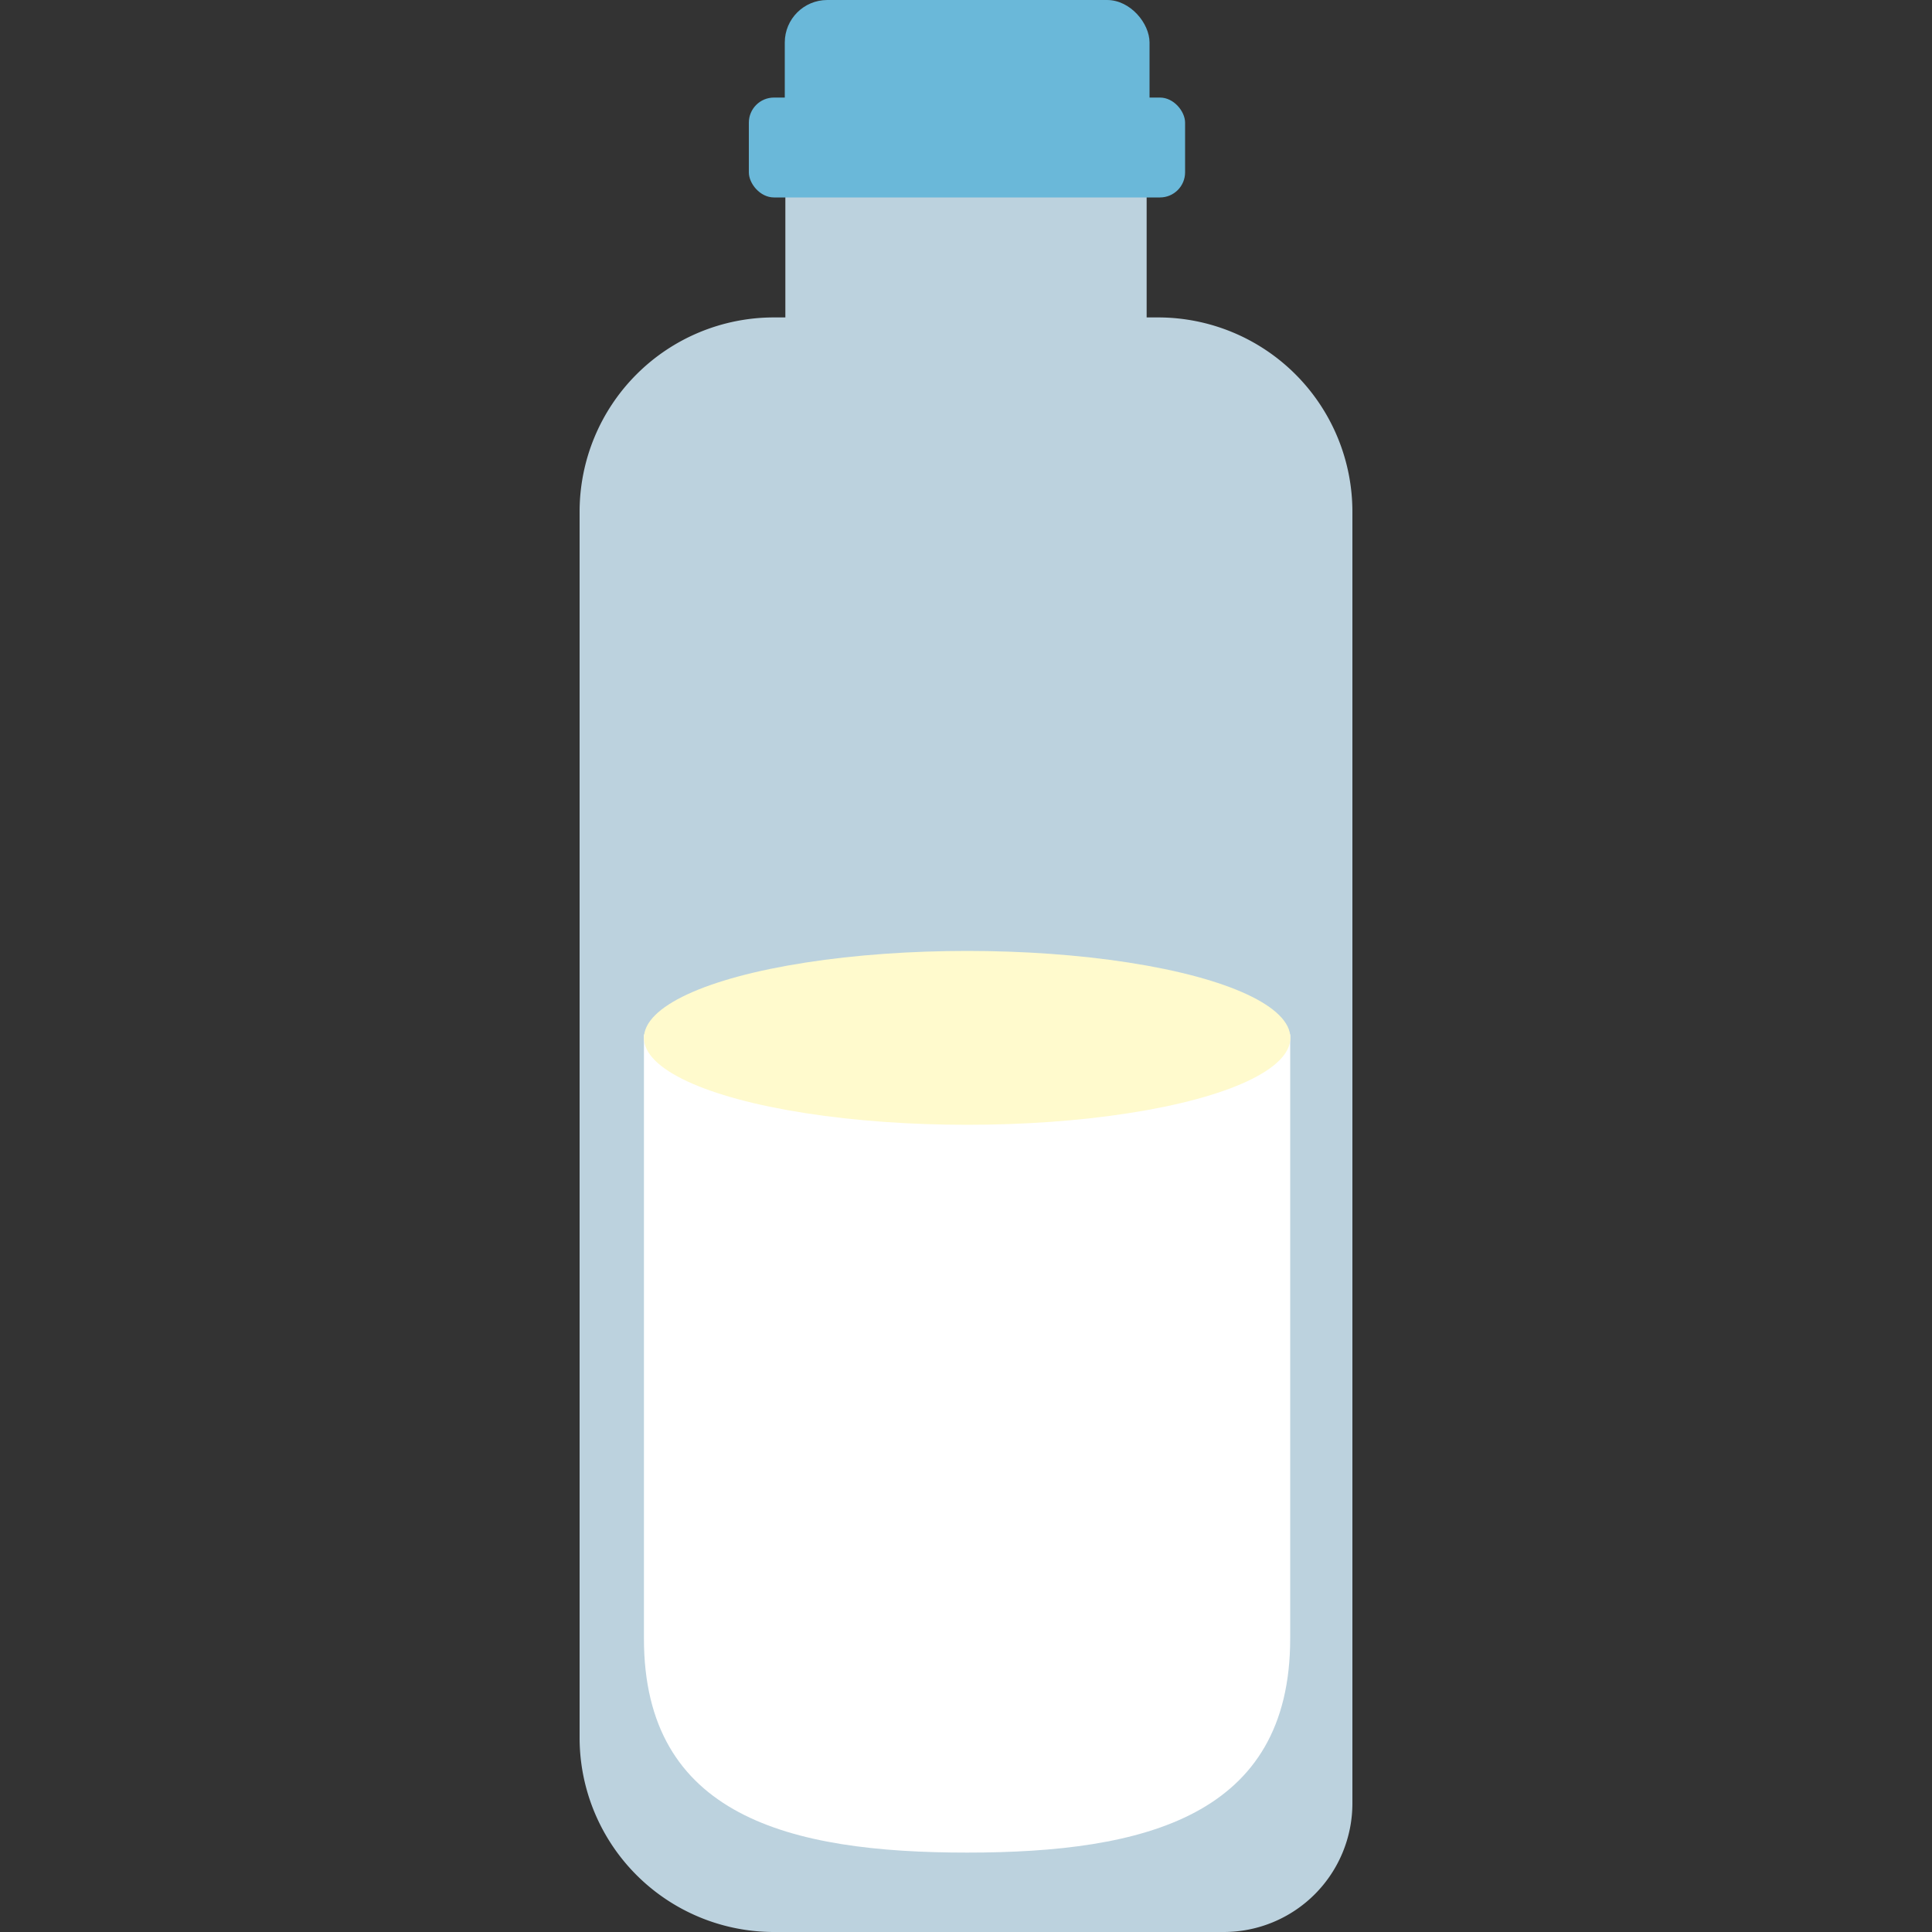 <svg id="Layer_1" data-name="Layer 1" xmlns="http://www.w3.org/2000/svg" viewBox="0 0 100 100"><rect x="0" y="0" width="100" height="100" fill="#333333" stroke="none"/><defs><style>.cls-1{fill:#bcd2de;}.cls-2{fill:#fff;}.cls-3{fill:#6ab8d9;}.cls-4{fill:#fffacd;}</style></defs><title>milk</title><path class="cls-1" d="M40.06,16.43H59.94A10.06,10.06,0,0,1,70,26.49V93.34A6.66,6.66,0,0,1,63.34,100H40.06A10.06,10.06,0,0,1,30,89.94V26.49A10.06,10.06,0,0,1,40.06,16.43Z"/><path class="cls-2" d="M33.33,53.54V84.81c0,9.2,7.53,11.08,16.73,11.08S66.78,94,66.78,84.81V53.54Z"/><rect class="cls-1" x="40.65" y="2.74" width="18.7" height="47.94" rx="4.7" ry="4.7"/><rect class="cls-3" x="38.76" y="5.05" width="22.58" height="5.17" rx="1.3" ry="1.3"/><rect class="cls-3" x="40.62" width="18.88" height="8.73" rx="2.2" ry="2.2"/><ellipse class="cls-4" cx="50.06" cy="53.72" rx="16.73" ry="4.5"/></svg>